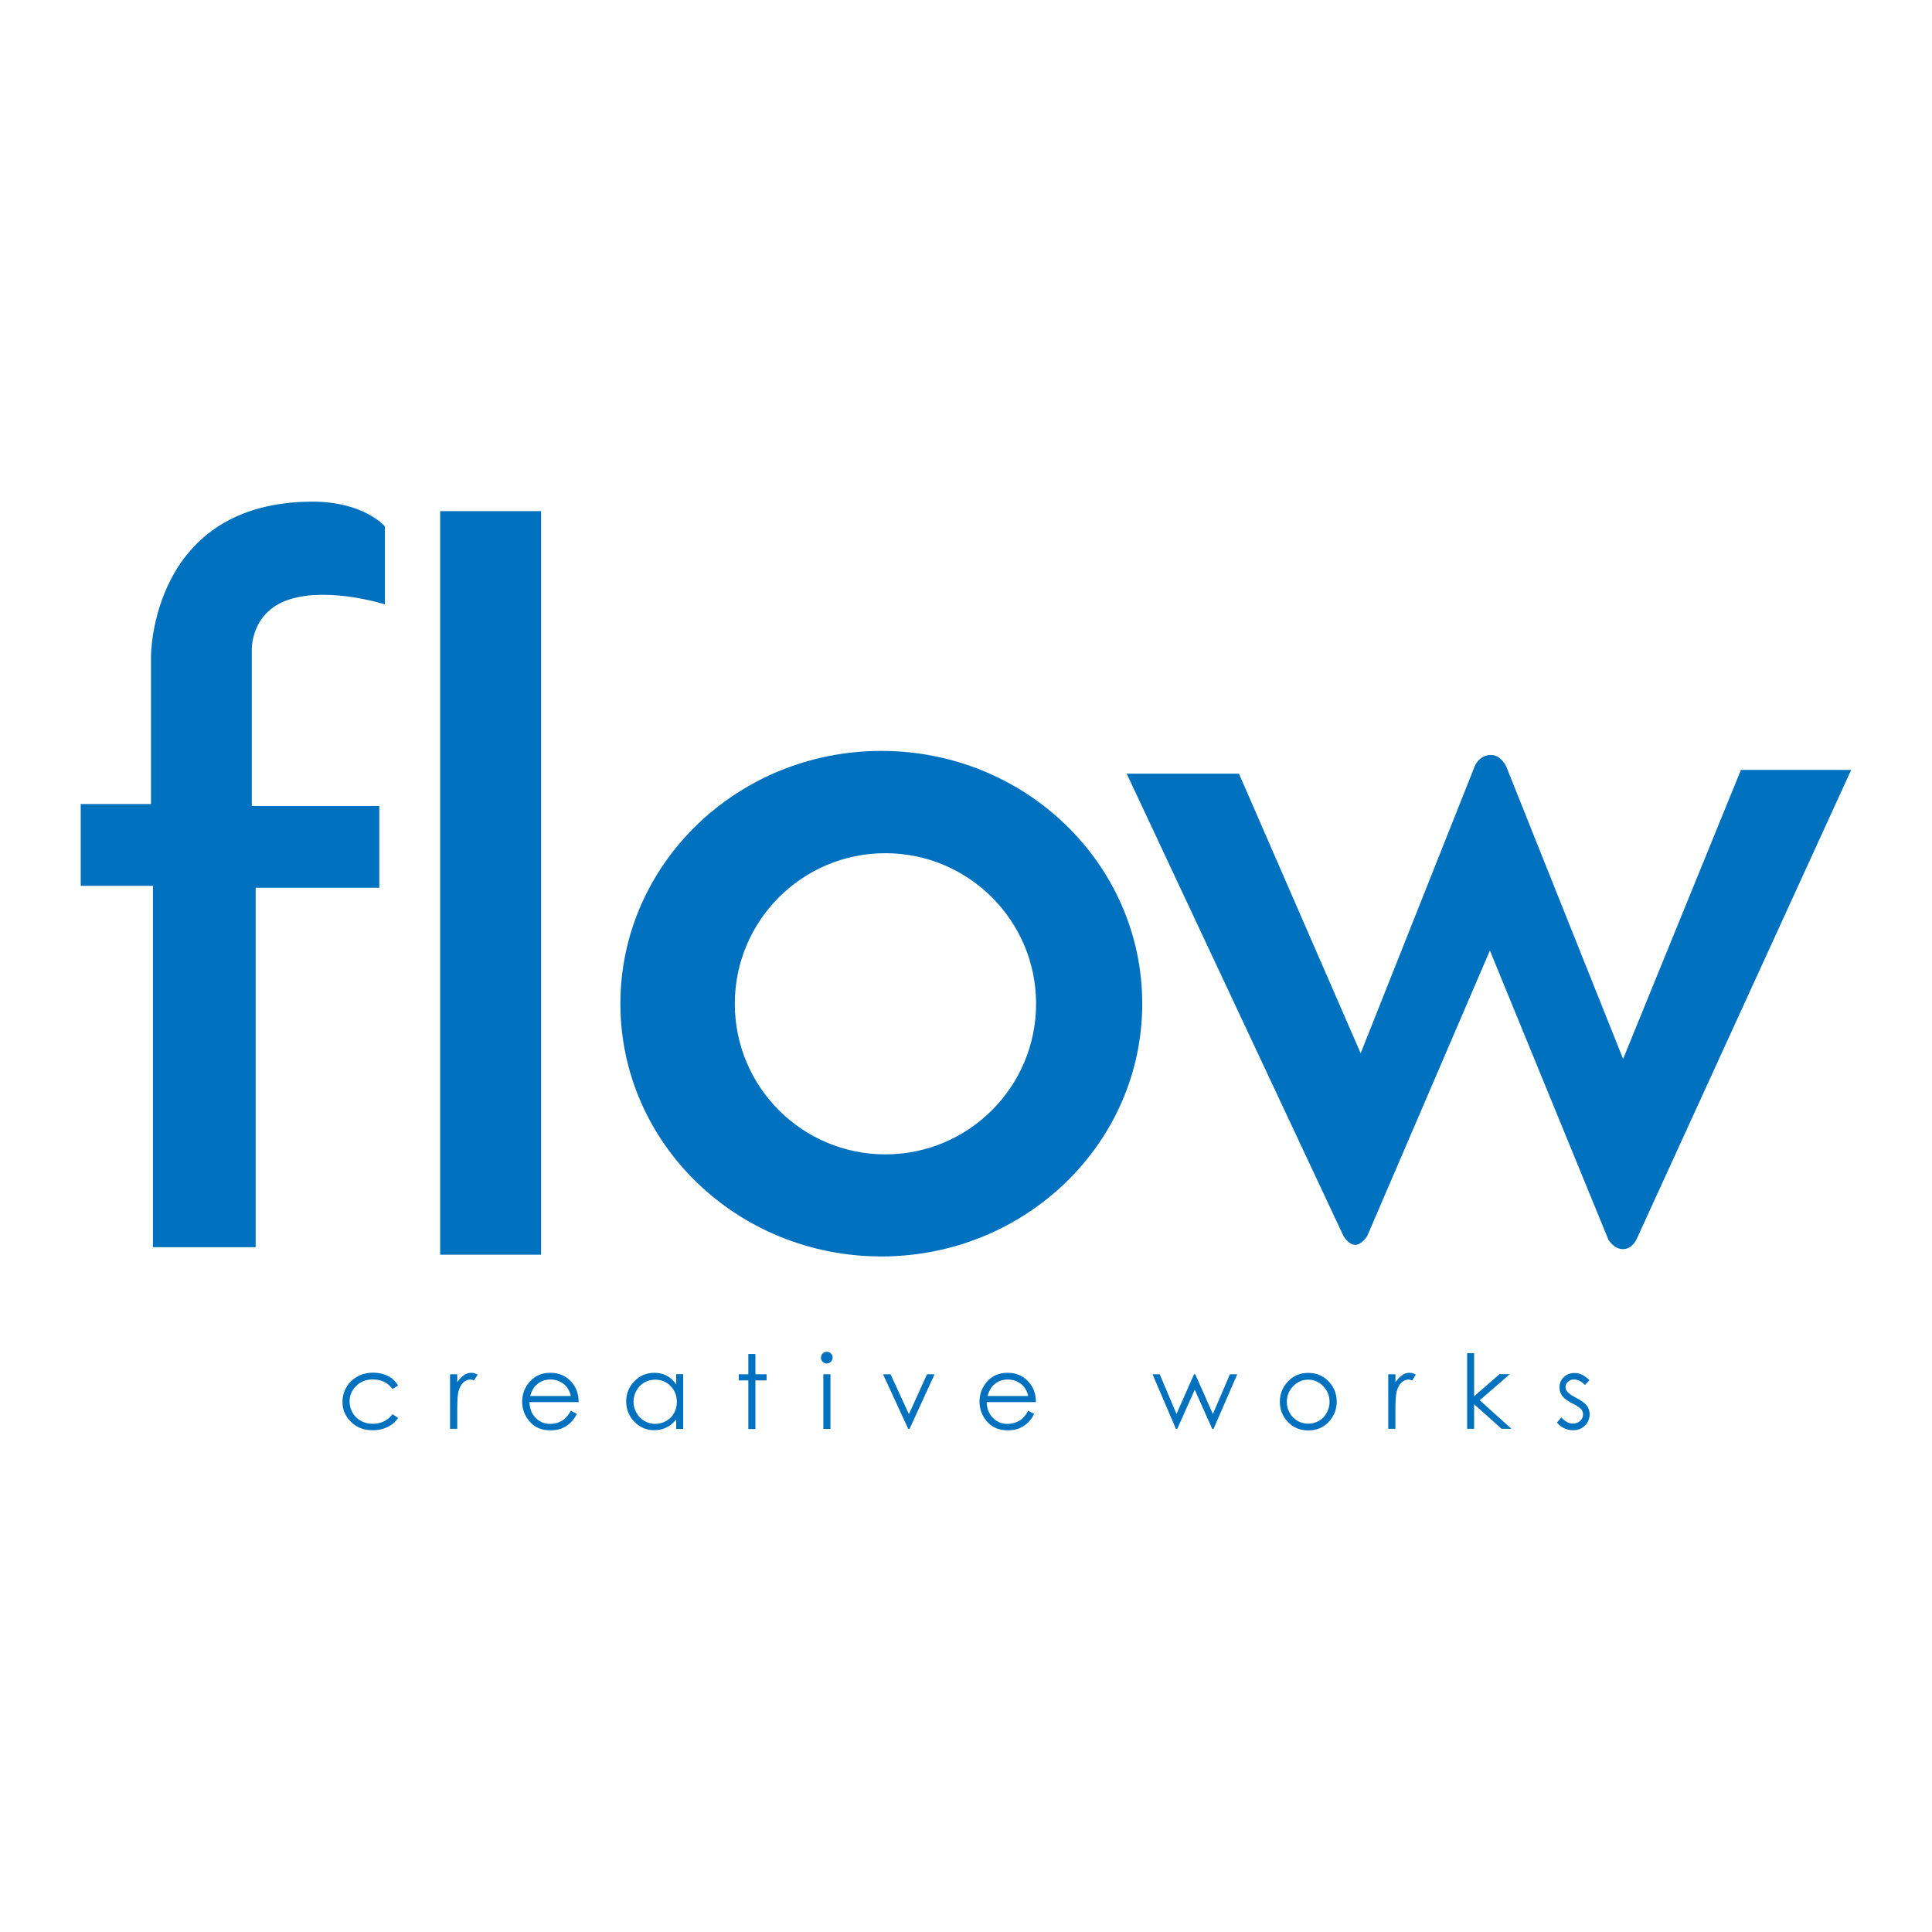 <?xml version="1.0" encoding="UTF-8"?>
<svg data-bbox="7.52 46.74 164.95 86.53" viewBox="0 0 180 180" xmlns="http://www.w3.org/2000/svg" data-type="color">
    <g>
        <path d="m37.09 129.09-.52.32c-.45-.6-1.06-.89-1.84-.89-.62 0-1.13.2-1.54.6-.41.4-.62.88-.62 1.45 0 .37.1.72.28 1.05.19.33.45.58.78.76.33.18.7.27 1.11.27.75 0 1.36-.3 1.83-.89l.52.34c-.24.37-.57.65-.98.85-.41.2-.88.3-1.4.3-.8 0-1.47-.25-2-.77a2.51 2.51 0 0 1-.8-1.87c0-.49.12-.95.37-1.37.25-.42.59-.75 1.02-.99.43-.24.92-.36 1.46-.36.34 0 .66.05.98.15.31.1.58.24.8.4.21.19.4.4.55.65z" fill="#0071be" data-color="1"/>
        <path d="M41.93 128.04h.67v.74c.2-.29.41-.51.63-.66.22-.15.45-.22.69-.22.18 0 .37.06.58.17l-.34.55a.902.902 0 0 0-.35-.09c-.22 0-.43.09-.63.27-.2.18-.36.46-.46.84-.08.29-.12.88-.12 1.76v1.72h-.67v-5.08z" fill="#0071be" data-color="1"/>
        <path d="m53.19 131.44.55.29c-.18.36-.39.64-.63.86-.24.22-.5.38-.8.5-.3.11-.63.17-1.01.17-.83 0-1.48-.27-1.95-.82a2.74 2.74 0 0 1-.7-1.85c0-.65.2-1.22.6-1.73.5-.64 1.18-.96 2.02-.96.87 0 1.56.33 2.08.99.37.46.56 1.05.56 1.74h-4.58c.01.59.2 1.08.57 1.46.37.38.82.57 1.35.57a2.158 2.158 0 0 0 1.39-.49c.16-.16.34-.4.55-.73zm0-1.37a2.34 2.34 0 0 0-.38-.84 1.975 1.975 0 0 0-1.53-.7c-.5 0-.93.16-1.29.48-.26.23-.46.59-.59 1.05h3.79z" fill="#0071be" data-color="1"/>
        <path d="M63.65 128.04v5.09H63v-.88c-.27.33-.58.59-.92.75-.34.17-.72.25-1.12.25-.72 0-1.34-.26-1.85-.78s-.77-1.16-.77-1.91c0-.73.26-1.36.77-1.88.51-.52 1.13-.78 1.86-.78.42 0 .8.09 1.14.27.34.18.64.44.89.8v-.94h.65zm-2.62.5c-.36 0-.7.09-1.01.27-.31.18-.55.43-.73.76-.18.32-.27.67-.27 1.03s.09.7.28 1.03c.18.33.43.58.74.76.31.18.64.27 1 .27s.7-.09 1.02-.27c.32-.18.57-.43.74-.73.17-.31.26-.66.26-1.04 0-.59-.19-1.08-.58-1.48-.4-.41-.88-.6-1.45-.6z" fill="#0071be" data-color="1"/>
        <path d="M69.72 126.15h.66v1.89h1.04v.57h-1.04v4.53h-.66v-4.53h-.89v-.57h.89v-1.89z" fill="#0071be" data-color="1"/>
        <path d="M77.03 125.94c.15 0 .28.05.38.16.11.11.16.23.16.39 0 .15-.05.27-.16.38-.11.11-.23.16-.38.16-.14 0-.27-.05-.38-.16a.507.507 0 0 1-.16-.38c0-.15.05-.28.16-.39.11-.11.24-.16.38-.16zm-.32 2.1h.66v5.09h-.66v-5.09z" fill="#0071be" data-color="1"/>
        <path d="M82.27 128.04h.7l1.71 3.71 1.69-3.71h.7l-2.33 5.09h-.12l-2.35-5.09z" fill="#0071be" data-color="1"/>
        <path d="m95.8 131.44.55.29c-.18.36-.39.64-.63.86-.24.22-.5.38-.8.5-.3.11-.63.17-1.01.17-.83 0-1.48-.27-1.95-.82a2.74 2.74 0 0 1-.7-1.85c0-.65.2-1.22.59-1.73.5-.64 1.18-.96 2.02-.96.87 0 1.56.33 2.08.99.37.46.56 1.05.56 1.74h-4.58c.01.59.2 1.08.57 1.46.37.38.82.57 1.35.57.26 0 .51-.04.76-.13s.45-.21.63-.36c.18-.16.36-.4.56-.73zm0-1.37a2.34 2.34 0 0 0-.38-.84 1.975 1.975 0 0 0-1.53-.7c-.5 0-.93.16-1.29.48-.26.23-.46.59-.59 1.05h3.79z" fill="#0071be" data-color="1"/>
        <path d="M107.38 128.04h.67l1.56 3.7 1.63-3.7h.12l1.64 3.7 1.59-3.7h.68l-2.21 5.09h-.12l-1.63-3.65-1.63 3.65h-.12l-2.18-5.09z" fill="#0071be" data-color="1"/>
        <path d="M121.89 127.91c.78 0 1.43.28 1.95.85.47.52.7 1.13.7 1.84 0 .71-.25 1.33-.74 1.87-.5.53-1.13.8-1.91.8s-1.42-.27-1.91-.8c-.5-.53-.74-1.15-.74-1.87 0-.7.24-1.32.7-1.83.51-.58 1.17-.86 1.95-.86zm0 .63c-.55 0-1.01.2-1.41.61-.39.4-.59.89-.59 1.46 0 .37.09.71.27 1.03.18.32.42.56.72.74.3.17.64.26 1 .26s.7-.09 1-.26c.3-.17.54-.42.72-.74.18-.32.27-.66.27-1.03 0-.57-.2-1.06-.59-1.46-.38-.4-.85-.61-1.39-.61z" fill="#0071be" data-color="1"/>
        <path d="M129.34 128.04h.67v.74c.2-.29.41-.51.63-.66.22-.15.45-.22.69-.22.18 0 .37.06.58.17l-.34.55a.902.902 0 0 0-.35-.09c-.22 0-.43.09-.63.27-.2.18-.36.46-.46.84-.08.29-.12.88-.12 1.76v1.72h-.67v-5.08z" fill="#0071be" data-color="1"/>
        <path d="M136.69 126.07h.65v4.02l2.36-2.06h.96l-2.8 2.43 2.96 2.66h-.92l-2.56-2.29v2.29h-.65v-7.05z" fill="#0071be" data-color="1"/>
        <path d="m148.09 128.59-.42.44c-.35-.34-.69-.51-1.03-.51-.21 0-.4.07-.55.21-.15.14-.23.3-.23.49 0 .17.06.32.19.47.13.15.39.33.79.54.49.25.82.5 1 .73.17.24.26.5.26.8 0 .42-.15.77-.44 1.06-.29.29-.66.43-1.1.43-.29 0-.58-.06-.84-.19-.27-.13-.49-.3-.66-.53l.41-.47c.34.38.69.57 1.07.57.26 0 .49-.08.67-.25a.771.771 0 0 0 .1-1.09c-.12-.14-.4-.32-.82-.54-.46-.24-.77-.47-.94-.7-.17-.23-.25-.49-.25-.79 0-.39.13-.71.4-.96.26-.25.6-.38 1-.38.44-.01.91.21 1.39.67z" fill="#0071be" data-color="1"/>
        <path d="M14.08 74.91H7.52v7.62h6.73v33.67h9.57V82.71h11.52v-7.62H23.46V60.56s-.16-3.67 3.72-4.78c3.72-1.06 8.68.53 8.68.53v-7.27s-1.95-2.3-6.73-2.3c-15.06 0-15.06 14.35-15.06 14.35v13.82z" fill="#0071be" data-color="1"/>
        <path fill="#0071be" d="M50.41 47.62v69.28h-9.4V47.62h9.4z" data-color="1"/>
        <path d="M82.11 69.96c-13.42 0-24.31 10.55-24.31 23.55 0 13.01 10.88 23.55 24.31 23.55 13.43 0 24.31-10.55 24.31-23.55S95.54 69.96 82.11 69.96zm.38 37.59c-7.75 0-14.03-6.28-14.03-14.03s6.28-14.03 14.03-14.03c7.75 0 14.04 6.29 14.04 14.03s-6.29 14.03-14.04 14.03z" fill="#0071be" data-color="1"/>
        <path d="M115.43 72.08h-10.46l20.2 43.08s.47.82 1.09.82c.62 0 1.12-.82 1.12-.82l11.43-26.6 11.05 26.96s.51.86 1.35.86c.86 0 1.26-.91 1.26-.91l20-43.74H162.2l-10.98 26.93-10.9-27.28s-.48-1.04-1.41-1.04c-1.11 0-1.51 1.04-1.51 1.04l-10.63 26.75-11.34-26.05z" fill="#0071be" data-color="1"/>
    </g>
</svg>
